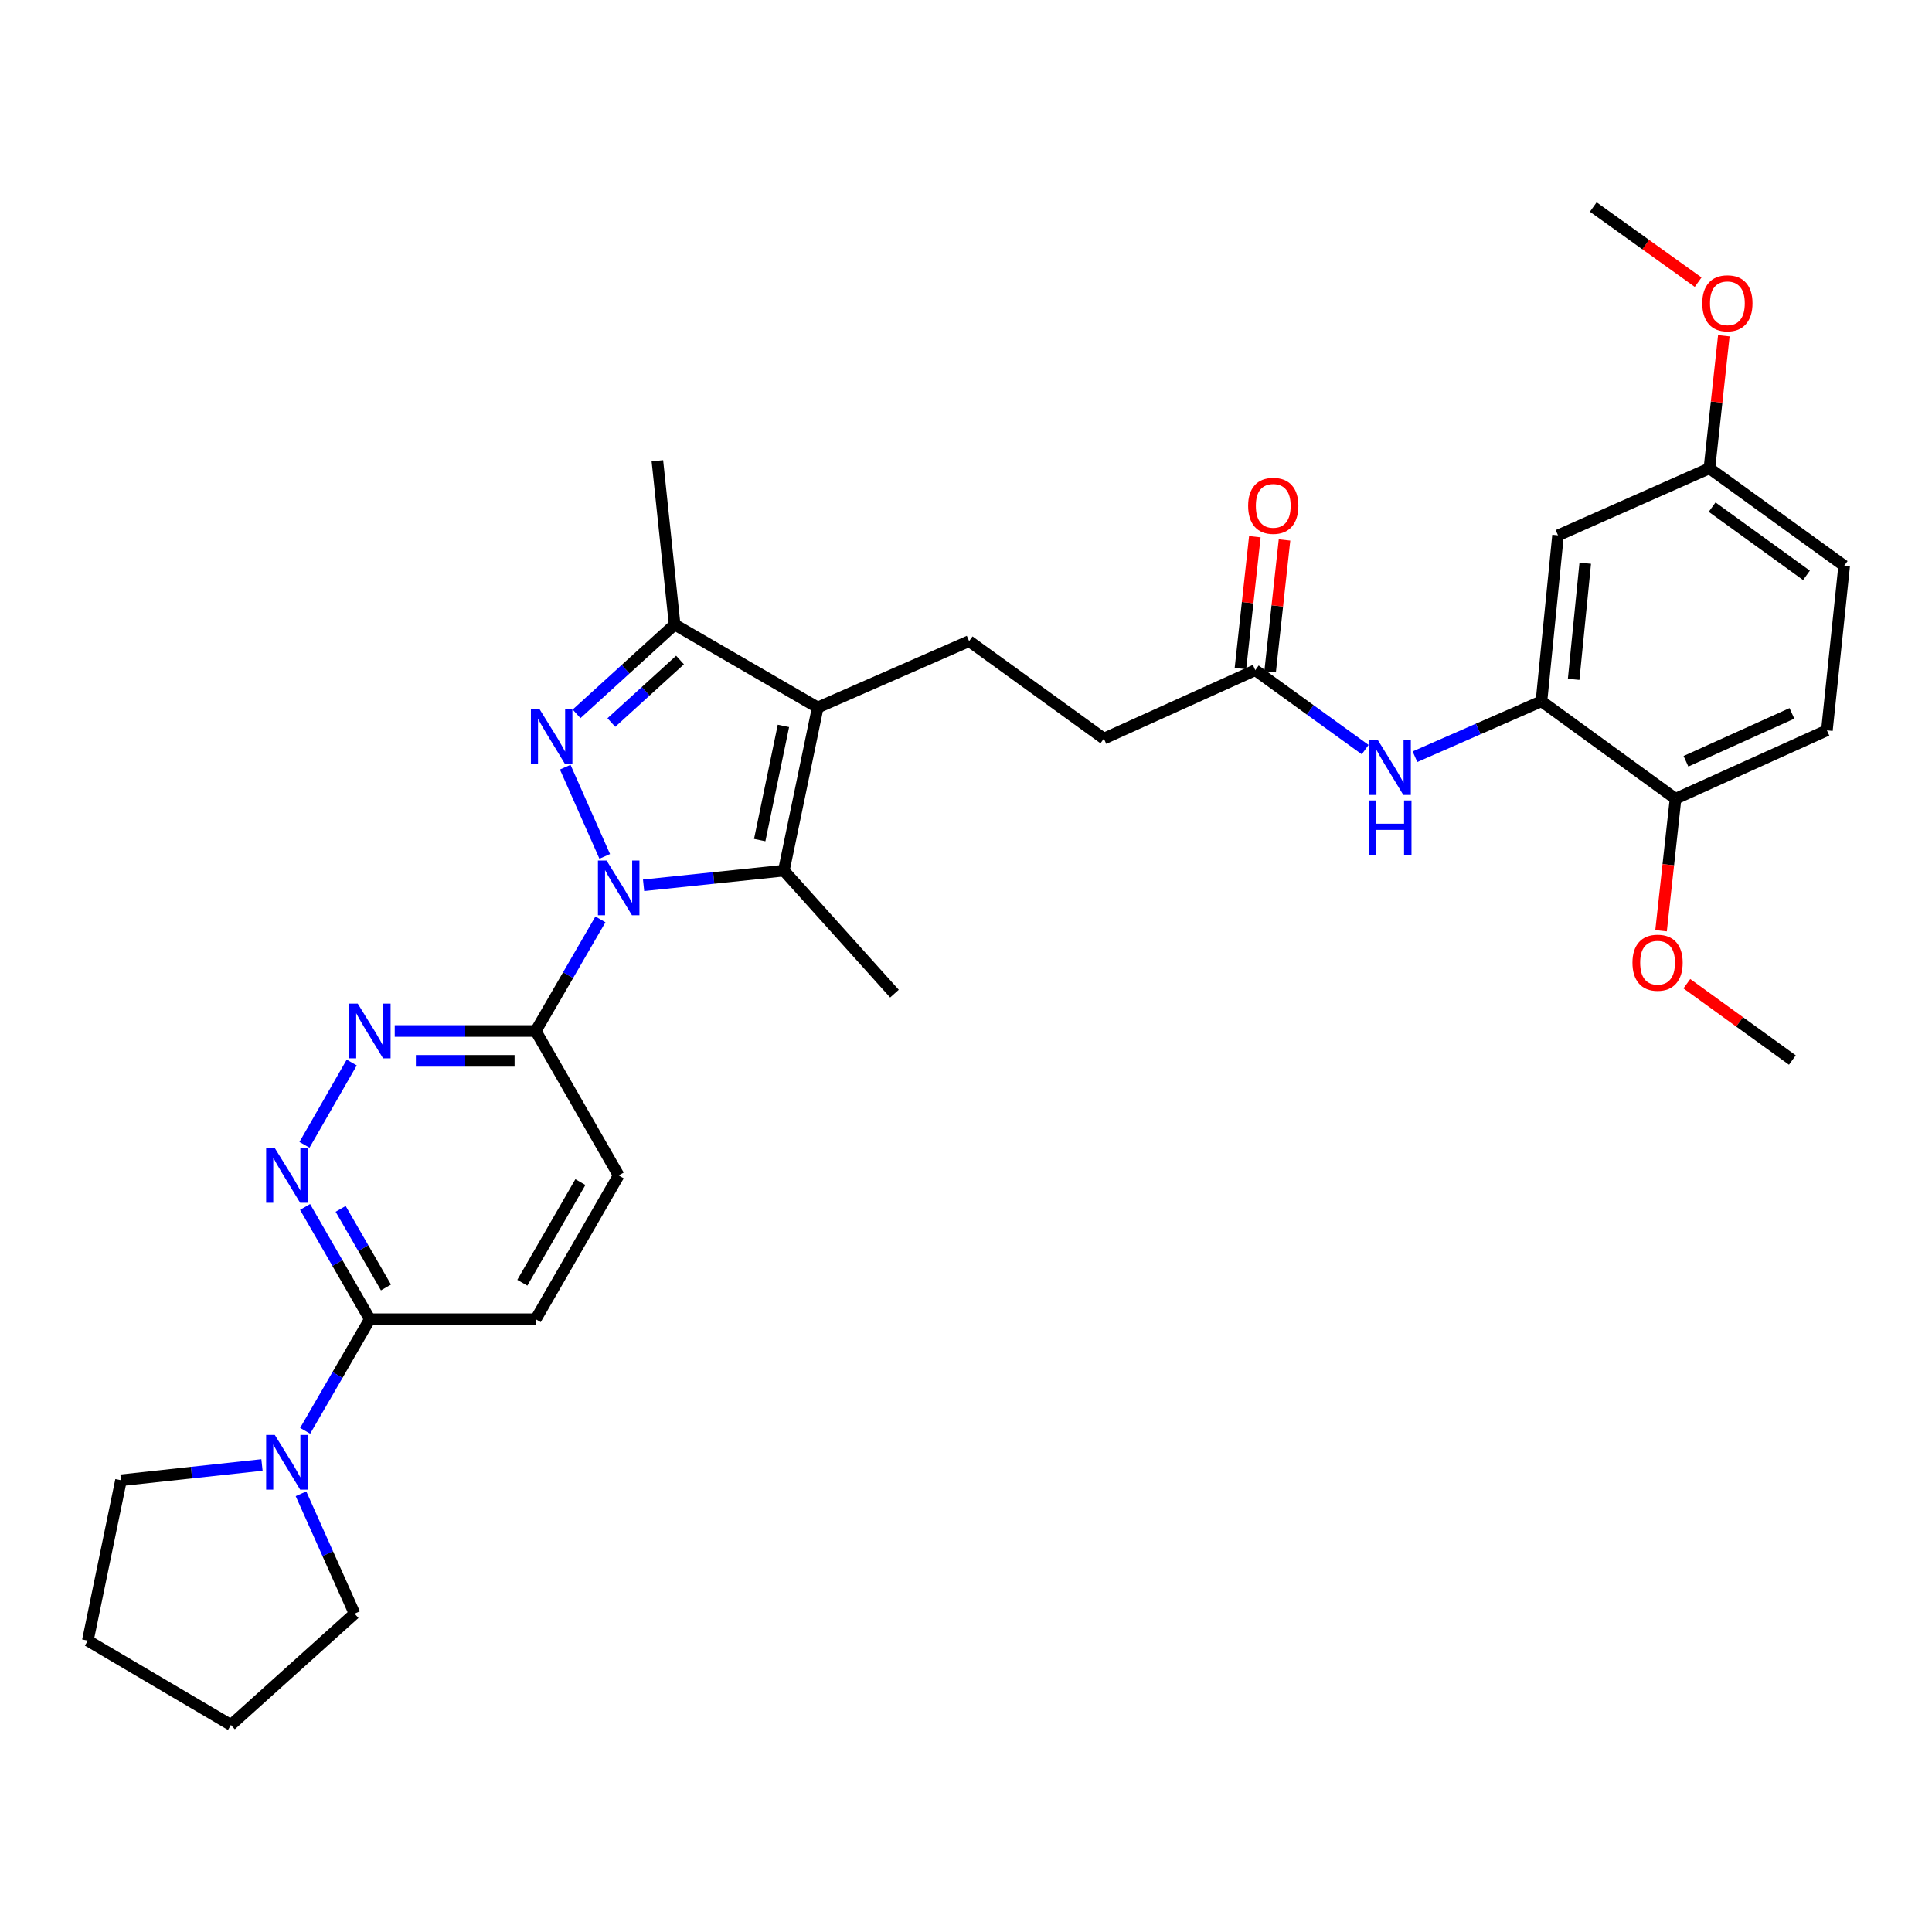 <?xml version='1.0' encoding='iso-8859-1'?>
<svg version='1.1' baseProfile='full'
              xmlns='http://www.w3.org/2000/svg'
                      xmlns:rdkit='http://www.rdkit.org/xml'
                      xmlns:xlink='http://www.w3.org/1999/xlink'
                  xml:space='preserve'
width='1000px' height='1000px' viewBox='0 0 1000 1000'>
<!-- END OF HEADER -->
<rect style='opacity:1.0;fill:#FFFFFF;stroke:none' width='1000' height='1000' x='0' y='0'> </rect>
<path class='bond-0' d='M 313.011,443.27 L 292.552,397.081' style='fill:none;fill-rule:evenodd;stroke:#0000FF;stroke-width:6px;stroke-linecap:butt;stroke-linejoin:miter;stroke-opacity:1' />
<path class='bond-2' d='M 333.12,458.226 L 369.421,454.432' style='fill:none;fill-rule:evenodd;stroke:#0000FF;stroke-width:6px;stroke-linecap:butt;stroke-linejoin:miter;stroke-opacity:1' />
<path class='bond-2' d='M 369.421,454.432 L 405.721,450.637' style='fill:none;fill-rule:evenodd;stroke:#000000;stroke-width:6px;stroke-linecap:butt;stroke-linejoin:miter;stroke-opacity:1' />
<path class='bond-4' d='M 310.781,475.873 L 294.035,504.755' style='fill:none;fill-rule:evenodd;stroke:#0000FF;stroke-width:6px;stroke-linecap:butt;stroke-linejoin:miter;stroke-opacity:1' />
<path class='bond-4' d='M 294.035,504.755 L 277.289,533.638' style='fill:none;fill-rule:evenodd;stroke:#000000;stroke-width:6px;stroke-linecap:butt;stroke-linejoin:miter;stroke-opacity:1' />
<path class='bond-3' d='M 298.422,369.488 L 323.807,346.379' style='fill:none;fill-rule:evenodd;stroke:#0000FF;stroke-width:6px;stroke-linecap:butt;stroke-linejoin:miter;stroke-opacity:1' />
<path class='bond-3' d='M 323.807,346.379 L 349.192,323.27' style='fill:none;fill-rule:evenodd;stroke:#000000;stroke-width:6px;stroke-linecap:butt;stroke-linejoin:miter;stroke-opacity:1' />
<path class='bond-3' d='M 316.438,373.98 L 334.207,357.804' style='fill:none;fill-rule:evenodd;stroke:#0000FF;stroke-width:6px;stroke-linecap:butt;stroke-linejoin:miter;stroke-opacity:1' />
<path class='bond-3' d='M 334.207,357.804 L 351.977,341.628' style='fill:none;fill-rule:evenodd;stroke:#000000;stroke-width:6px;stroke-linecap:butt;stroke-linejoin:miter;stroke-opacity:1' />
<path class='bond-1' d='M 423.257,366.195 L 405.721,450.637' style='fill:none;fill-rule:evenodd;stroke:#000000;stroke-width:6px;stroke-linecap:butt;stroke-linejoin:miter;stroke-opacity:1' />
<path class='bond-1' d='M 405.499,375.72 L 393.224,434.83' style='fill:none;fill-rule:evenodd;stroke:#000000;stroke-width:6px;stroke-linecap:butt;stroke-linejoin:miter;stroke-opacity:1' />
<path class='bond-11' d='M 423.257,366.195 L 501.622,331.845' style='fill:none;fill-rule:evenodd;stroke:#000000;stroke-width:6px;stroke-linecap:butt;stroke-linejoin:miter;stroke-opacity:1' />
<path class='bond-32' d='M 423.257,366.195 L 349.192,323.27' style='fill:none;fill-rule:evenodd;stroke:#000000;stroke-width:6px;stroke-linecap:butt;stroke-linejoin:miter;stroke-opacity:1' />
<path class='bond-21' d='M 405.721,450.637 L 462.972,514.3' style='fill:none;fill-rule:evenodd;stroke:#000000;stroke-width:6px;stroke-linecap:butt;stroke-linejoin:miter;stroke-opacity:1' />
<path class='bond-24' d='M 349.192,323.27 L 340.256,238.484' style='fill:none;fill-rule:evenodd;stroke:#000000;stroke-width:6px;stroke-linecap:butt;stroke-linejoin:miter;stroke-opacity:1' />
<path class='bond-5' d='M 277.289,533.638 L 240.799,533.638' style='fill:none;fill-rule:evenodd;stroke:#000000;stroke-width:6px;stroke-linecap:butt;stroke-linejoin:miter;stroke-opacity:1' />
<path class='bond-5' d='M 240.799,533.638 L 204.309,533.638' style='fill:none;fill-rule:evenodd;stroke:#0000FF;stroke-width:6px;stroke-linecap:butt;stroke-linejoin:miter;stroke-opacity:1' />
<path class='bond-5' d='M 266.342,549.088 L 240.799,549.088' style='fill:none;fill-rule:evenodd;stroke:#000000;stroke-width:6px;stroke-linecap:butt;stroke-linejoin:miter;stroke-opacity:1' />
<path class='bond-5' d='M 240.799,549.088 L 215.256,549.088' style='fill:none;fill-rule:evenodd;stroke:#0000FF;stroke-width:6px;stroke-linecap:butt;stroke-linejoin:miter;stroke-opacity:1' />
<path class='bond-15' d='M 277.289,533.638 L 320.232,608.407' style='fill:none;fill-rule:evenodd;stroke:#000000;stroke-width:6px;stroke-linecap:butt;stroke-linejoin:miter;stroke-opacity:1' />
<path class='bond-6' d='M 182.055,549.953 L 157.594,592.562' style='fill:none;fill-rule:evenodd;stroke:#0000FF;stroke-width:6px;stroke-linecap:butt;stroke-linejoin:miter;stroke-opacity:1' />
<path class='bond-33' d='M 157.904,624.715 L 174.663,653.769' style='fill:none;fill-rule:evenodd;stroke:#0000FF;stroke-width:6px;stroke-linecap:butt;stroke-linejoin:miter;stroke-opacity:1' />
<path class='bond-33' d='M 174.663,653.769 L 191.422,682.824' style='fill:none;fill-rule:evenodd;stroke:#000000;stroke-width:6px;stroke-linecap:butt;stroke-linejoin:miter;stroke-opacity:1' />
<path class='bond-33' d='M 176.314,625.712 L 188.046,646.05' style='fill:none;fill-rule:evenodd;stroke:#0000FF;stroke-width:6px;stroke-linecap:butt;stroke-linejoin:miter;stroke-opacity:1' />
<path class='bond-33' d='M 188.046,646.05 L 199.777,666.388' style='fill:none;fill-rule:evenodd;stroke:#000000;stroke-width:6px;stroke-linecap:butt;stroke-linejoin:miter;stroke-opacity:1' />
<path class='bond-7' d='M 191.422,682.824 L 277.289,682.824' style='fill:none;fill-rule:evenodd;stroke:#000000;stroke-width:6px;stroke-linecap:butt;stroke-linejoin:miter;stroke-opacity:1' />
<path class='bond-9' d='M 191.422,682.824 L 174.684,711.698' style='fill:none;fill-rule:evenodd;stroke:#000000;stroke-width:6px;stroke-linecap:butt;stroke-linejoin:miter;stroke-opacity:1' />
<path class='bond-9' d='M 174.684,711.698 L 157.946,740.572' style='fill:none;fill-rule:evenodd;stroke:#0000FF;stroke-width:6px;stroke-linecap:butt;stroke-linejoin:miter;stroke-opacity:1' />
<path class='bond-8' d='M 797.857,362.968 L 765.118,377.32' style='fill:none;fill-rule:evenodd;stroke:#000000;stroke-width:6px;stroke-linecap:butt;stroke-linejoin:miter;stroke-opacity:1' />
<path class='bond-8' d='M 765.118,377.32 L 732.379,391.672' style='fill:none;fill-rule:evenodd;stroke:#0000FF;stroke-width:6px;stroke-linecap:butt;stroke-linejoin:miter;stroke-opacity:1' />
<path class='bond-13' d='M 797.857,362.968 L 806.432,277.1' style='fill:none;fill-rule:evenodd;stroke:#000000;stroke-width:6px;stroke-linecap:butt;stroke-linejoin:miter;stroke-opacity:1' />
<path class='bond-13' d='M 814.517,351.623 L 820.519,291.516' style='fill:none;fill-rule:evenodd;stroke:#000000;stroke-width:6px;stroke-linecap:butt;stroke-linejoin:miter;stroke-opacity:1' />
<path class='bond-14' d='M 797.857,362.968 L 867.262,413.42' style='fill:none;fill-rule:evenodd;stroke:#000000;stroke-width:6px;stroke-linecap:butt;stroke-linejoin:miter;stroke-opacity:1' />
<path class='bond-25' d='M 155.788,773.178 L 169.661,804.204' style='fill:none;fill-rule:evenodd;stroke:#0000FF;stroke-width:6px;stroke-linecap:butt;stroke-linejoin:miter;stroke-opacity:1' />
<path class='bond-25' d='M 169.661,804.204 L 183.534,835.229' style='fill:none;fill-rule:evenodd;stroke:#000000;stroke-width:6px;stroke-linecap:butt;stroke-linejoin:miter;stroke-opacity:1' />
<path class='bond-26' d='M 135.598,758.27 L 99.114,762.223' style='fill:none;fill-rule:evenodd;stroke:#0000FF;stroke-width:6px;stroke-linecap:butt;stroke-linejoin:miter;stroke-opacity:1' />
<path class='bond-26' d='M 99.114,762.223 L 62.63,766.177' style='fill:none;fill-rule:evenodd;stroke:#000000;stroke-width:6px;stroke-linecap:butt;stroke-linejoin:miter;stroke-opacity:1' />
<path class='bond-10' d='M 706.608,387.997 L 678.168,367.436' style='fill:none;fill-rule:evenodd;stroke:#0000FF;stroke-width:6px;stroke-linecap:butt;stroke-linejoin:miter;stroke-opacity:1' />
<path class='bond-10' d='M 678.168,367.436 L 649.727,346.874' style='fill:none;fill-rule:evenodd;stroke:#000000;stroke-width:6px;stroke-linecap:butt;stroke-linejoin:miter;stroke-opacity:1' />
<path class='bond-18' d='M 501.622,331.845 L 571.361,382.297' style='fill:none;fill-rule:evenodd;stroke:#000000;stroke-width:6px;stroke-linecap:butt;stroke-linejoin:miter;stroke-opacity:1' />
<path class='bond-12' d='M 649.727,346.874 L 571.361,382.297' style='fill:none;fill-rule:evenodd;stroke:#000000;stroke-width:6px;stroke-linecap:butt;stroke-linejoin:miter;stroke-opacity:1' />
<path class='bond-17' d='M 657.406,347.713 L 661.135,313.595' style='fill:none;fill-rule:evenodd;stroke:#000000;stroke-width:6px;stroke-linecap:butt;stroke-linejoin:miter;stroke-opacity:1' />
<path class='bond-17' d='M 661.135,313.595 L 664.863,279.477' style='fill:none;fill-rule:evenodd;stroke:#FF0000;stroke-width:6px;stroke-linecap:butt;stroke-linejoin:miter;stroke-opacity:1' />
<path class='bond-17' d='M 642.048,346.035 L 645.776,311.917' style='fill:none;fill-rule:evenodd;stroke:#000000;stroke-width:6px;stroke-linecap:butt;stroke-linejoin:miter;stroke-opacity:1' />
<path class='bond-17' d='M 645.776,311.917 L 649.505,277.798' style='fill:none;fill-rule:evenodd;stroke:#FF0000;stroke-width:6px;stroke-linecap:butt;stroke-linejoin:miter;stroke-opacity:1' />
<path class='bond-20' d='M 806.432,277.1 L 884.789,242.398' style='fill:none;fill-rule:evenodd;stroke:#000000;stroke-width:6px;stroke-linecap:butt;stroke-linejoin:miter;stroke-opacity:1' />
<path class='bond-19' d='M 867.262,413.42 L 945.61,378.014' style='fill:none;fill-rule:evenodd;stroke:#000000;stroke-width:6px;stroke-linecap:butt;stroke-linejoin:miter;stroke-opacity:1' />
<path class='bond-19' d='M 872.652,394.03 L 927.496,369.246' style='fill:none;fill-rule:evenodd;stroke:#000000;stroke-width:6px;stroke-linecap:butt;stroke-linejoin:miter;stroke-opacity:1' />
<path class='bond-23' d='M 867.262,413.42 L 863.513,447.587' style='fill:none;fill-rule:evenodd;stroke:#000000;stroke-width:6px;stroke-linecap:butt;stroke-linejoin:miter;stroke-opacity:1' />
<path class='bond-23' d='M 863.513,447.587 L 859.763,481.754' style='fill:none;fill-rule:evenodd;stroke:#FF0000;stroke-width:6px;stroke-linecap:butt;stroke-linejoin:miter;stroke-opacity:1' />
<path class='bond-16' d='M 320.232,608.407 L 277.289,682.824' style='fill:none;fill-rule:evenodd;stroke:#000000;stroke-width:6px;stroke-linecap:butt;stroke-linejoin:miter;stroke-opacity:1' />
<path class='bond-16' d='M 300.408,611.848 L 270.349,663.94' style='fill:none;fill-rule:evenodd;stroke:#000000;stroke-width:6px;stroke-linecap:butt;stroke-linejoin:miter;stroke-opacity:1' />
<path class='bond-22' d='M 945.61,378.014 L 954.545,292.842' style='fill:none;fill-rule:evenodd;stroke:#000000;stroke-width:6px;stroke-linecap:butt;stroke-linejoin:miter;stroke-opacity:1' />
<path class='bond-27' d='M 884.789,242.398 L 888.521,208.1' style='fill:none;fill-rule:evenodd;stroke:#000000;stroke-width:6px;stroke-linecap:butt;stroke-linejoin:miter;stroke-opacity:1' />
<path class='bond-27' d='M 888.521,208.1 L 892.253,173.802' style='fill:none;fill-rule:evenodd;stroke:#FF0000;stroke-width:6px;stroke-linecap:butt;stroke-linejoin:miter;stroke-opacity:1' />
<path class='bond-35' d='M 884.789,242.398 L 954.545,292.842' style='fill:none;fill-rule:evenodd;stroke:#000000;stroke-width:6px;stroke-linecap:butt;stroke-linejoin:miter;stroke-opacity:1' />
<path class='bond-35' d='M 886.199,262.484 L 935.029,297.795' style='fill:none;fill-rule:evenodd;stroke:#000000;stroke-width:6px;stroke-linecap:butt;stroke-linejoin:miter;stroke-opacity:1' />
<path class='bond-28' d='M 873.11,509.165 L 900.421,528.916' style='fill:none;fill-rule:evenodd;stroke:#FF0000;stroke-width:6px;stroke-linecap:butt;stroke-linejoin:miter;stroke-opacity:1' />
<path class='bond-28' d='M 900.421,528.916 L 927.731,548.667' style='fill:none;fill-rule:evenodd;stroke:#000000;stroke-width:6px;stroke-linecap:butt;stroke-linejoin:miter;stroke-opacity:1' />
<path class='bond-31' d='M 183.534,835.229 L 119.52,892.84' style='fill:none;fill-rule:evenodd;stroke:#000000;stroke-width:6px;stroke-linecap:butt;stroke-linejoin:miter;stroke-opacity:1' />
<path class='bond-30' d='M 62.63,766.177 L 45.455,849.194' style='fill:none;fill-rule:evenodd;stroke:#000000;stroke-width:6px;stroke-linecap:butt;stroke-linejoin:miter;stroke-opacity:1' />
<path class='bond-29' d='M 878.958,146.049 L 851.815,126.605' style='fill:none;fill-rule:evenodd;stroke:#FF0000;stroke-width:6px;stroke-linecap:butt;stroke-linejoin:miter;stroke-opacity:1' />
<path class='bond-29' d='M 851.815,126.605 L 824.672,107.16' style='fill:none;fill-rule:evenodd;stroke:#000000;stroke-width:6px;stroke-linecap:butt;stroke-linejoin:miter;stroke-opacity:1' />
<path class='bond-34' d='M 45.455,849.194 L 119.52,892.84' style='fill:none;fill-rule:evenodd;stroke:#000000;stroke-width:6px;stroke-linecap:butt;stroke-linejoin:miter;stroke-opacity:1' />
<path  class='atom-0' d='M 313.972 445.413
L 323.252 460.413
Q 324.172 461.893, 325.652 464.573
Q 327.132 467.253, 327.212 467.413
L 327.212 445.413
L 330.972 445.413
L 330.972 473.733
L 327.092 473.733
L 317.132 457.333
Q 315.972 455.413, 314.732 453.213
Q 313.532 451.013, 313.172 450.333
L 313.172 473.733
L 309.492 473.733
L 309.492 445.413
L 313.972 445.413
' fill='#0000FF'/>
<path  class='atom-1' d='M 279.269 367.064
L 288.549 382.064
Q 289.469 383.544, 290.949 386.224
Q 292.429 388.904, 292.509 389.064
L 292.509 367.064
L 296.269 367.064
L 296.269 395.384
L 292.389 395.384
L 282.429 378.984
Q 281.269 377.064, 280.029 374.864
Q 278.829 372.664, 278.469 371.984
L 278.469 395.384
L 274.789 395.384
L 274.789 367.064
L 279.269 367.064
' fill='#0000FF'/>
<path  class='atom-6' d='M 185.162 519.478
L 194.442 534.478
Q 195.362 535.958, 196.842 538.638
Q 198.322 541.318, 198.402 541.478
L 198.402 519.478
L 202.162 519.478
L 202.162 547.798
L 198.282 547.798
L 188.322 531.398
Q 187.162 529.478, 185.922 527.278
Q 184.722 525.078, 184.362 524.398
L 184.362 547.798
L 180.682 547.798
L 180.682 519.478
L 185.162 519.478
' fill='#0000FF'/>
<path  class='atom-7' d='M 142.237 594.247
L 151.517 609.247
Q 152.437 610.727, 153.917 613.407
Q 155.397 616.087, 155.477 616.247
L 155.477 594.247
L 159.237 594.247
L 159.237 622.567
L 155.357 622.567
L 145.397 606.167
Q 144.237 604.247, 142.997 602.047
Q 141.797 599.847, 141.437 599.167
L 141.437 622.567
L 137.757 622.567
L 137.757 594.247
L 142.237 594.247
' fill='#0000FF'/>
<path  class='atom-10' d='M 142.237 742.712
L 151.517 757.712
Q 152.437 759.192, 153.917 761.872
Q 155.397 764.552, 155.477 764.712
L 155.477 742.712
L 159.237 742.712
L 159.237 771.032
L 155.357 771.032
L 145.397 754.632
Q 144.237 752.712, 142.997 750.512
Q 141.797 748.312, 141.437 747.632
L 141.437 771.032
L 137.757 771.032
L 137.757 742.712
L 142.237 742.712
' fill='#0000FF'/>
<path  class='atom-11' d='M 713.241 383.158
L 722.521 398.158
Q 723.441 399.638, 724.921 402.318
Q 726.401 404.998, 726.481 405.158
L 726.481 383.158
L 730.241 383.158
L 730.241 411.478
L 726.361 411.478
L 716.401 395.078
Q 715.241 393.158, 714.001 390.958
Q 712.801 388.758, 712.441 388.078
L 712.441 411.478
L 708.761 411.478
L 708.761 383.158
L 713.241 383.158
' fill='#0000FF'/>
<path  class='atom-11' d='M 708.421 414.31
L 712.261 414.31
L 712.261 426.35
L 726.741 426.35
L 726.741 414.31
L 730.581 414.31
L 730.581 442.63
L 726.741 442.63
L 726.741 429.55
L 712.261 429.55
L 712.261 442.63
L 708.421 442.63
L 708.421 414.31
' fill='#0000FF'/>
<path  class='atom-18' d='M 646.031 261.816
Q 646.031 255.016, 649.391 251.216
Q 652.751 247.416, 659.031 247.416
Q 665.311 247.416, 668.671 251.216
Q 672.031 255.016, 672.031 261.816
Q 672.031 268.696, 668.631 272.616
Q 665.231 276.496, 659.031 276.496
Q 652.791 276.496, 649.391 272.616
Q 646.031 268.736, 646.031 261.816
M 659.031 273.296
Q 663.351 273.296, 665.671 270.416
Q 668.031 267.496, 668.031 261.816
Q 668.031 256.256, 665.671 253.456
Q 663.351 250.616, 659.031 250.616
Q 654.711 250.616, 652.351 253.416
Q 650.031 256.216, 650.031 261.816
Q 650.031 267.536, 652.351 270.416
Q 654.711 273.296, 659.031 273.296
' fill='#FF0000'/>
<path  class='atom-24' d='M 844.958 498.286
Q 844.958 491.486, 848.318 487.686
Q 851.678 483.886, 857.958 483.886
Q 864.238 483.886, 867.598 487.686
Q 870.958 491.486, 870.958 498.286
Q 870.958 505.166, 867.558 509.086
Q 864.158 512.966, 857.958 512.966
Q 851.718 512.966, 848.318 509.086
Q 844.958 505.206, 844.958 498.286
M 857.958 509.766
Q 862.278 509.766, 864.598 506.886
Q 866.958 503.966, 866.958 498.286
Q 866.958 492.726, 864.598 489.926
Q 862.278 487.086, 857.958 487.086
Q 853.638 487.086, 851.278 489.886
Q 848.958 492.686, 848.958 498.286
Q 848.958 504.006, 851.278 506.886
Q 853.638 509.766, 857.958 509.766
' fill='#FF0000'/>
<path  class='atom-28' d='M 881.093 156.971
Q 881.093 150.171, 884.453 146.371
Q 887.813 142.571, 894.093 142.571
Q 900.373 142.571, 903.733 146.371
Q 907.093 150.171, 907.093 156.971
Q 907.093 163.851, 903.693 167.771
Q 900.293 171.651, 894.093 171.651
Q 887.853 171.651, 884.453 167.771
Q 881.093 163.891, 881.093 156.971
M 894.093 168.451
Q 898.413 168.451, 900.733 165.571
Q 903.093 162.651, 903.093 156.971
Q 903.093 151.411, 900.733 148.611
Q 898.413 145.771, 894.093 145.771
Q 889.773 145.771, 887.413 148.571
Q 885.093 151.371, 885.093 156.971
Q 885.093 162.691, 887.413 165.571
Q 889.773 168.451, 894.093 168.451
' fill='#FF0000'/>
</svg>
